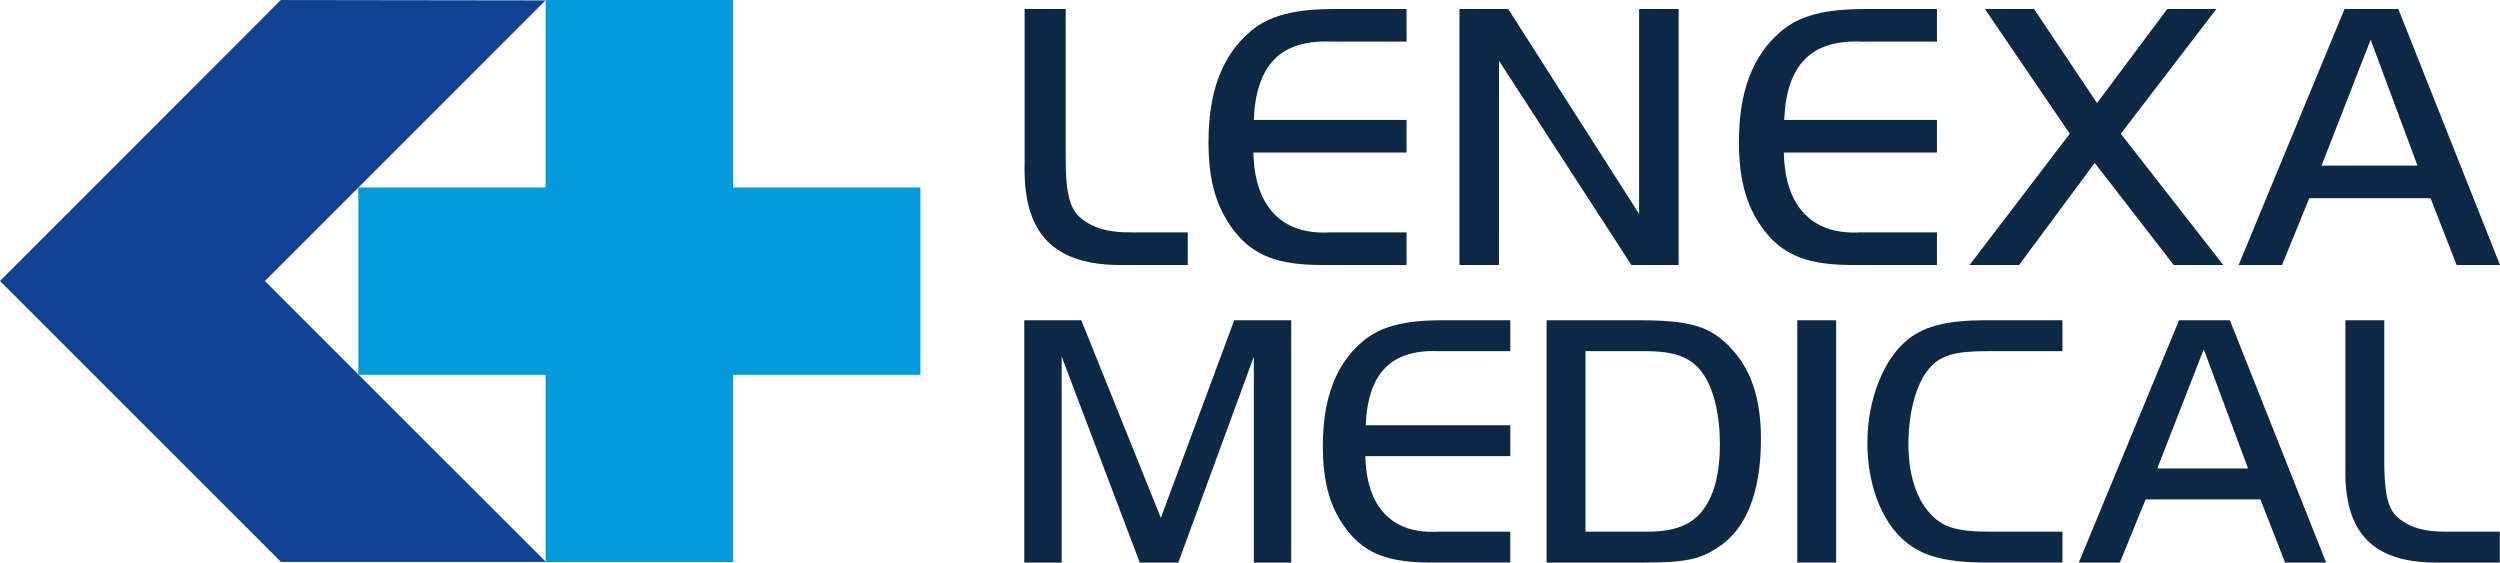 <?xml version="1.0" encoding="UTF-8"?> <svg xmlns="http://www.w3.org/2000/svg" xmlns:xlink="http://www.w3.org/1999/xlink" width="450.14" height="101.295" viewBox="0 0 450.14 101.295"><defs><clipPath id="clip-path"><rect id="Rectangle_2" data-name="Rectangle 2" width="450.14" height="101.294" fill="none"></rect></clipPath></defs><g id="Logo" transform="translate(0 0)"><path id="Path_1" data-name="Path 1" d="M47.7,2.867,23.861,26.729,0,50.586v.006L23.861,74.454,47.7,98.286l2.89,2.892H98.309L71.555,74.454,47.7,50.59,98.218.068,50.552,0Z" transform="translate(0 0.004)" fill="#114191"></path><path id="Path_2" data-name="Path 2" d="M68.715,0V33.756H34.99V67.481H68.715V101.2h33.752V67.481h33.725V33.756H102.467V0Z" transform="translate(29.535 0)" fill="#0099d9"></path><g id="Group_2" data-name="Group 2" transform="translate(0 0.001)"><g id="Group_1" data-name="Group 1" clip-path="url(#clip-path)"><path id="Path_3" data-name="Path 3" d="M100.051.88V28.591c-.345,12.855,5.252,18.59,18.037,18.384h11.334V41.1h-9.882c-4.7.07-7.671-.9-9.951-3.109-1.521-1.728-2.143-4.422-2.143-10.3V.88Z" transform="translate(84.439 0.742)" fill="#0c2844"></path><path id="Path_4" data-name="Path 4" d="M153.654.88H140.663c-7.188,0-11.68,1.175-15,3.939C120.483,9.173,118,15.67,118,24.861c0,7.048,1.451,11.955,4.769,16.171,3.454,4.284,7.808,5.943,15.756,5.943h15.134V41.1H139.833c-8.638.485-13.545-4.629-13.753-14.373h27.575V20.851h-27.5c.415-10.021,4.907-14.511,14.1-14.1h13.407Z" transform="translate(99.598 0.742)" fill="#0c2844"></path><path id="Path_5" data-name="Path 5" d="M149.621,10.209l23.842,36.766h8.5V.88h-7.118v36.9L151.279.88H142.5V46.974h7.118Z" transform="translate(120.285 0.742)" fill="#0c2844"></path><path id="Path_6" data-name="Path 6" d="M205.447.88H192.454c-7.188,0-11.68,1.175-14.994,3.939-5.186,4.354-7.673,10.851-7.673,20.042,0,7.048,1.453,11.955,4.769,16.171,3.454,4.284,7.808,5.943,15.758,5.943h15.134V41.1H191.624c-8.636.485-13.545-4.629-13.751-14.373h27.575V20.851H177.941c.417-10.021,4.907-14.511,14.1-14.1h13.407Z" transform="translate(143.315 0.742)" fill="#0c2844"></path><path id="Path_7" data-name="Path 7" d="M210.346,23.339,192.309,46.973h8.914l13.615-18.382,14.236,18.382h8.914L219.537,23.339,236.744.88H227.9L215.253,17.81,203.919.88h-8.846Z" transform="translate(162.326 0.742)" fill="#0c2844"></path><path id="Path_8" data-name="Path 8" d="M242.351,6.408l8.431,22.668H233.507ZM218.579,46.974h7.81l4.905-12.025h21.84l4.7,12.025h7.808L247.328.879h-9.676Z" transform="translate(184.5 0.741)" fill="#0c2844"></path><path id="Path_9" data-name="Path 9" d="M110.277,31.27H100.009V74.9h6.736V37.811L120.807,74.9h6.934l13.6-37.085V74.9h6.736V31.27H137.813L124.6,66.85Z" transform="translate(84.417 26.394)" fill="#0c2844"></path><path id="Path_10" data-name="Path 10" d="M162.912,31.27h-12.3c-6.8,0-11.053,1.112-14.192,3.729-4.905,4.12-7.26,10.268-7.26,18.966,0,6.672,1.374,11.315,4.512,15.306,3.27,4.055,7.391,5.624,14.913,5.624h14.323v-5.56h-13.08c-8.177.457-12.82-4.382-13.016-13.6h26.1v-5.56H136.881c.393-9.484,4.643-13.735,13.342-13.342h12.689Z" transform="translate(109.025 26.394)" fill="#0c2844"></path><path id="Path_11" data-name="Path 11" d="M158.009,36.83H168.67c5.493,0,8.372,1.112,10.4,3.924s3.14,7.456,3.14,12.885c0,4.905-.916,8.765-2.748,11.38-2.027,3.01-5.232,4.317-10.334,4.317H158.009Zm-7-5.56V74.9h17.4c7.327,0,10.072-.524,13.277-2.617,5.234-3.27,7.915-9.941,7.915-19.621,0-7.456-1.831-12.82-5.822-16.809-3.531-3.531-7.129-4.579-16.023-4.579Z" transform="translate(127.467 26.394)" fill="#0c2844"></path><rect id="Rectangle_1" data-name="Rectangle 1" width="6.998" height="43.626" transform="translate(323.61 57.663)" fill="#0c2844"></rect><path id="Path_12" data-name="Path 12" d="M217.453,69.336H204.5c-6.148,0-8.7-.786-10.987-3.4-2.486-2.748-3.793-7.129-3.793-12.363,0-5.689,1.374-10.792,3.662-13.537,2.027-2.421,4.579-3.205,10.53-3.205h13.539V31.27H203.52c-6.539,0-10.661.981-13.668,3.27-4.579,3.533-7.522,10.923-7.522,18.837,0,6.934,2.224,13.277,5.953,16.94,3.4,3.336,7.717,4.579,15.63,4.579h13.539Z" transform="translate(153.903 26.394)" fill="#0c2844"></path><path id="Path_13" data-name="Path 13" d="M225.472,36.5l7.979,21.452H217.1ZM202.972,74.9h7.391l4.643-11.38h20.669l4.446,11.38h7.391L230.18,31.27h-9.156Z" transform="translate(171.327 26.394)" fill="#0c2844"></path><path id="Path_14" data-name="Path 14" d="M229.011,31.27V57.5c-.326,12.165,4.972,17.594,17.071,17.4h10.727v-5.56h-9.353c-4.448.066-7.26-.85-9.42-2.943-1.438-1.636-2.027-4.186-2.027-9.746V31.27Z" transform="translate(193.294 26.394)" fill="#0c2844"></path></g></g></g></svg> 